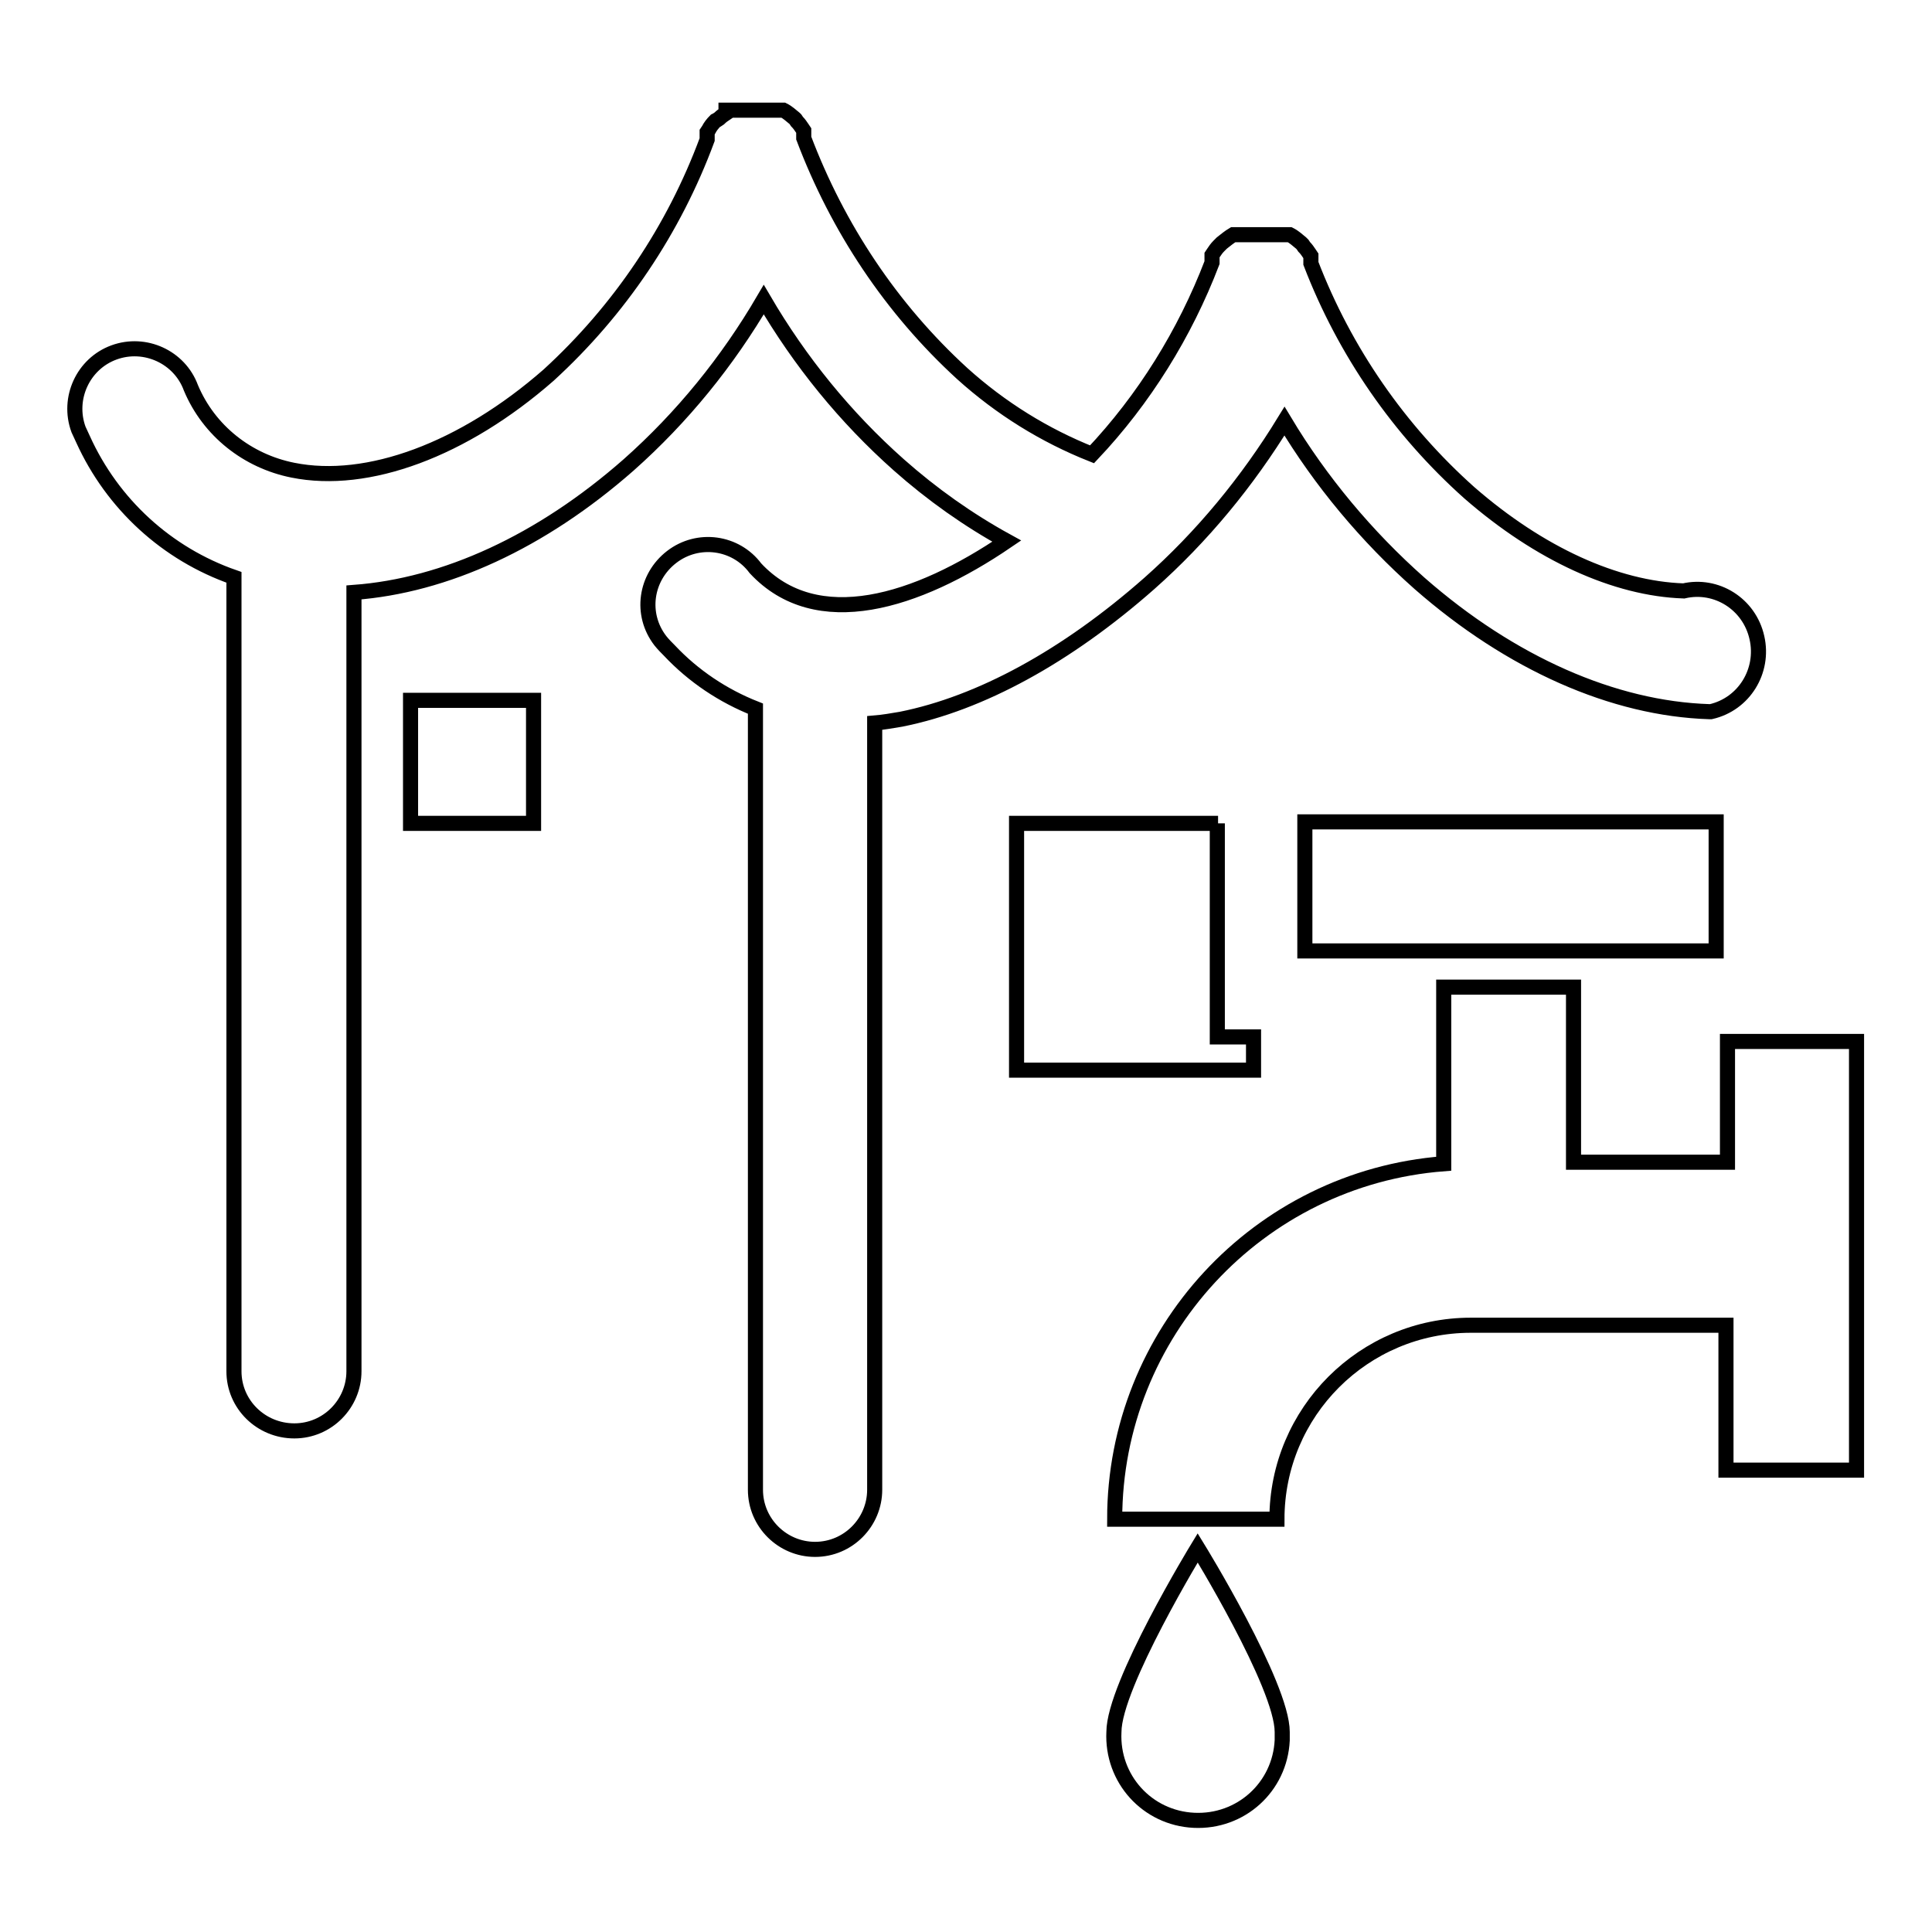 <?xml version="1.0" encoding="utf-8"?>
<!-- Svg Vector Icons : http://www.onlinewebfonts.com/icon -->
<!DOCTYPE svg PUBLIC "-//W3C//DTD SVG 1.1//EN" "http://www.w3.org/Graphics/SVG/1.1/DTD/svg11.dtd">
<svg version="1.1" xmlns="http://www.w3.org/2000/svg" xmlns:xlink="http://www.w3.org/1999/xlink" x="0px" y="0px" viewBox="0 0 256 256" enable-background="new 0 0 256 256" xml:space="preserve">
<g> <path stroke-width="2" fill-opacity="0" stroke="#000000"  d="M172.9,108.9h54.5V126h-54.5V108.9z M228.9,138v16h-20.4v-23.2h-17.2v23.4c-24.6,1.9-43.6,22.5-43.6,47.1 h21.5c0-14.2,11.5-25.7,25.7-25.7h33.8v19.2H246V138H228.9L228.9,138z M147.6,229.5c-0.3,6.2,4.4,11.4,10.6,11.7 c6.2,0.3,11.4-4.4,11.7-10.6c0-0.4,0-0.8,0-1.1c0-6.2-11.2-24.4-11.2-24.4S147.6,223.3,147.6,229.5z M54.4,109.1h16.3V92.8H54.4 V109.1z M223.1,78.3c-9-0.3-19.1-4.9-28.4-13c-9.3-8.3-16.5-18.7-21-30.4v-1l-0.2-0.3c-0.2-0.3-0.4-0.6-0.7-0.9l-0.2-0.3l-0.2-0.2 c-0.5-0.4-0.9-0.8-1.5-1.1h-7.5c-0.5,0.3-1,0.7-1.5,1.1l-0.2,0.2l-0.2,0.2c-0.3,0.3-0.5,0.6-0.7,0.9l-0.2,0.3v1 c-3.6,9.4-9,18.1-15.9,25.4c-6.3-2.5-12.1-6.1-17.2-10.7c-9.4-8.6-16.5-19.3-21-31.2v-1l-0.2-0.3c-0.2-0.3-0.4-0.6-0.7-0.9 l-0.2-0.3l-0.1-0.1c-0.5-0.4-0.9-0.8-1.5-1.1h-7.6L96.2,15c-0.3,0.2-0.6,0.4-0.9,0.7L95,15.9L94.8,16c-0.4,0.4-0.7,0.8-0.9,1.2 l-0.2,0.3v1c-4.4,11.9-11.6,22.6-21,31.2c-11.3,9.9-24,14.6-33.9,12.6c-6-1.2-11.1-5.2-13.5-10.9c-1.5-4.1-6.1-6.2-10.2-4.7 c-4.1,1.5-6.2,6.1-4.7,10.2c0.2,0.4,0.4,0.9,0.6,1.3c3.9,8.6,11.1,15.2,20,18.3v105.2c0,4.4,3.6,7.9,8,7.9c4.4,0,7.9-3.6,7.9-7.9 V78.5c12.1-0.9,24.8-6.7,36.4-16.9c7.1-6.3,13.1-13.7,17.9-21.9c4.8,8.2,10.8,15.6,17.9,21.9c4.4,3.9,9.2,7.3,14.3,10.1 c-11.9,8.1-25.2,12.3-33.3,3.6c-2.6-3.5-7.6-4.2-11.1-1.5s-4.2,7.6-1.5,11.1c0.4,0.5,0.8,0.9,1.2,1.3c3.2,3.4,7.1,6,11.4,7.7v103.5 c0,4.4,3.6,7.9,7.9,7.9c4.4,0,7.9-3.6,7.9-7.9V95.8c1.2-0.1,2.3-0.3,3.5-0.5c10.5-2.1,21.9-8.3,32.9-18c7-6.2,13-13.5,17.9-21.5 c4.8,8,10.9,15.3,17.9,21.5c12.1,10.6,25.7,16.6,38.4,17h0.2c4.4-1,7.1-5.4,6.1-9.8C231.8,80,227.4,77.3,223.1,78.3L223.1,78.3z  M161.4,109.1h-26.7v32.7h31.4v-4.4h-4.8v-28.3H161.4z"/></g>
</svg>